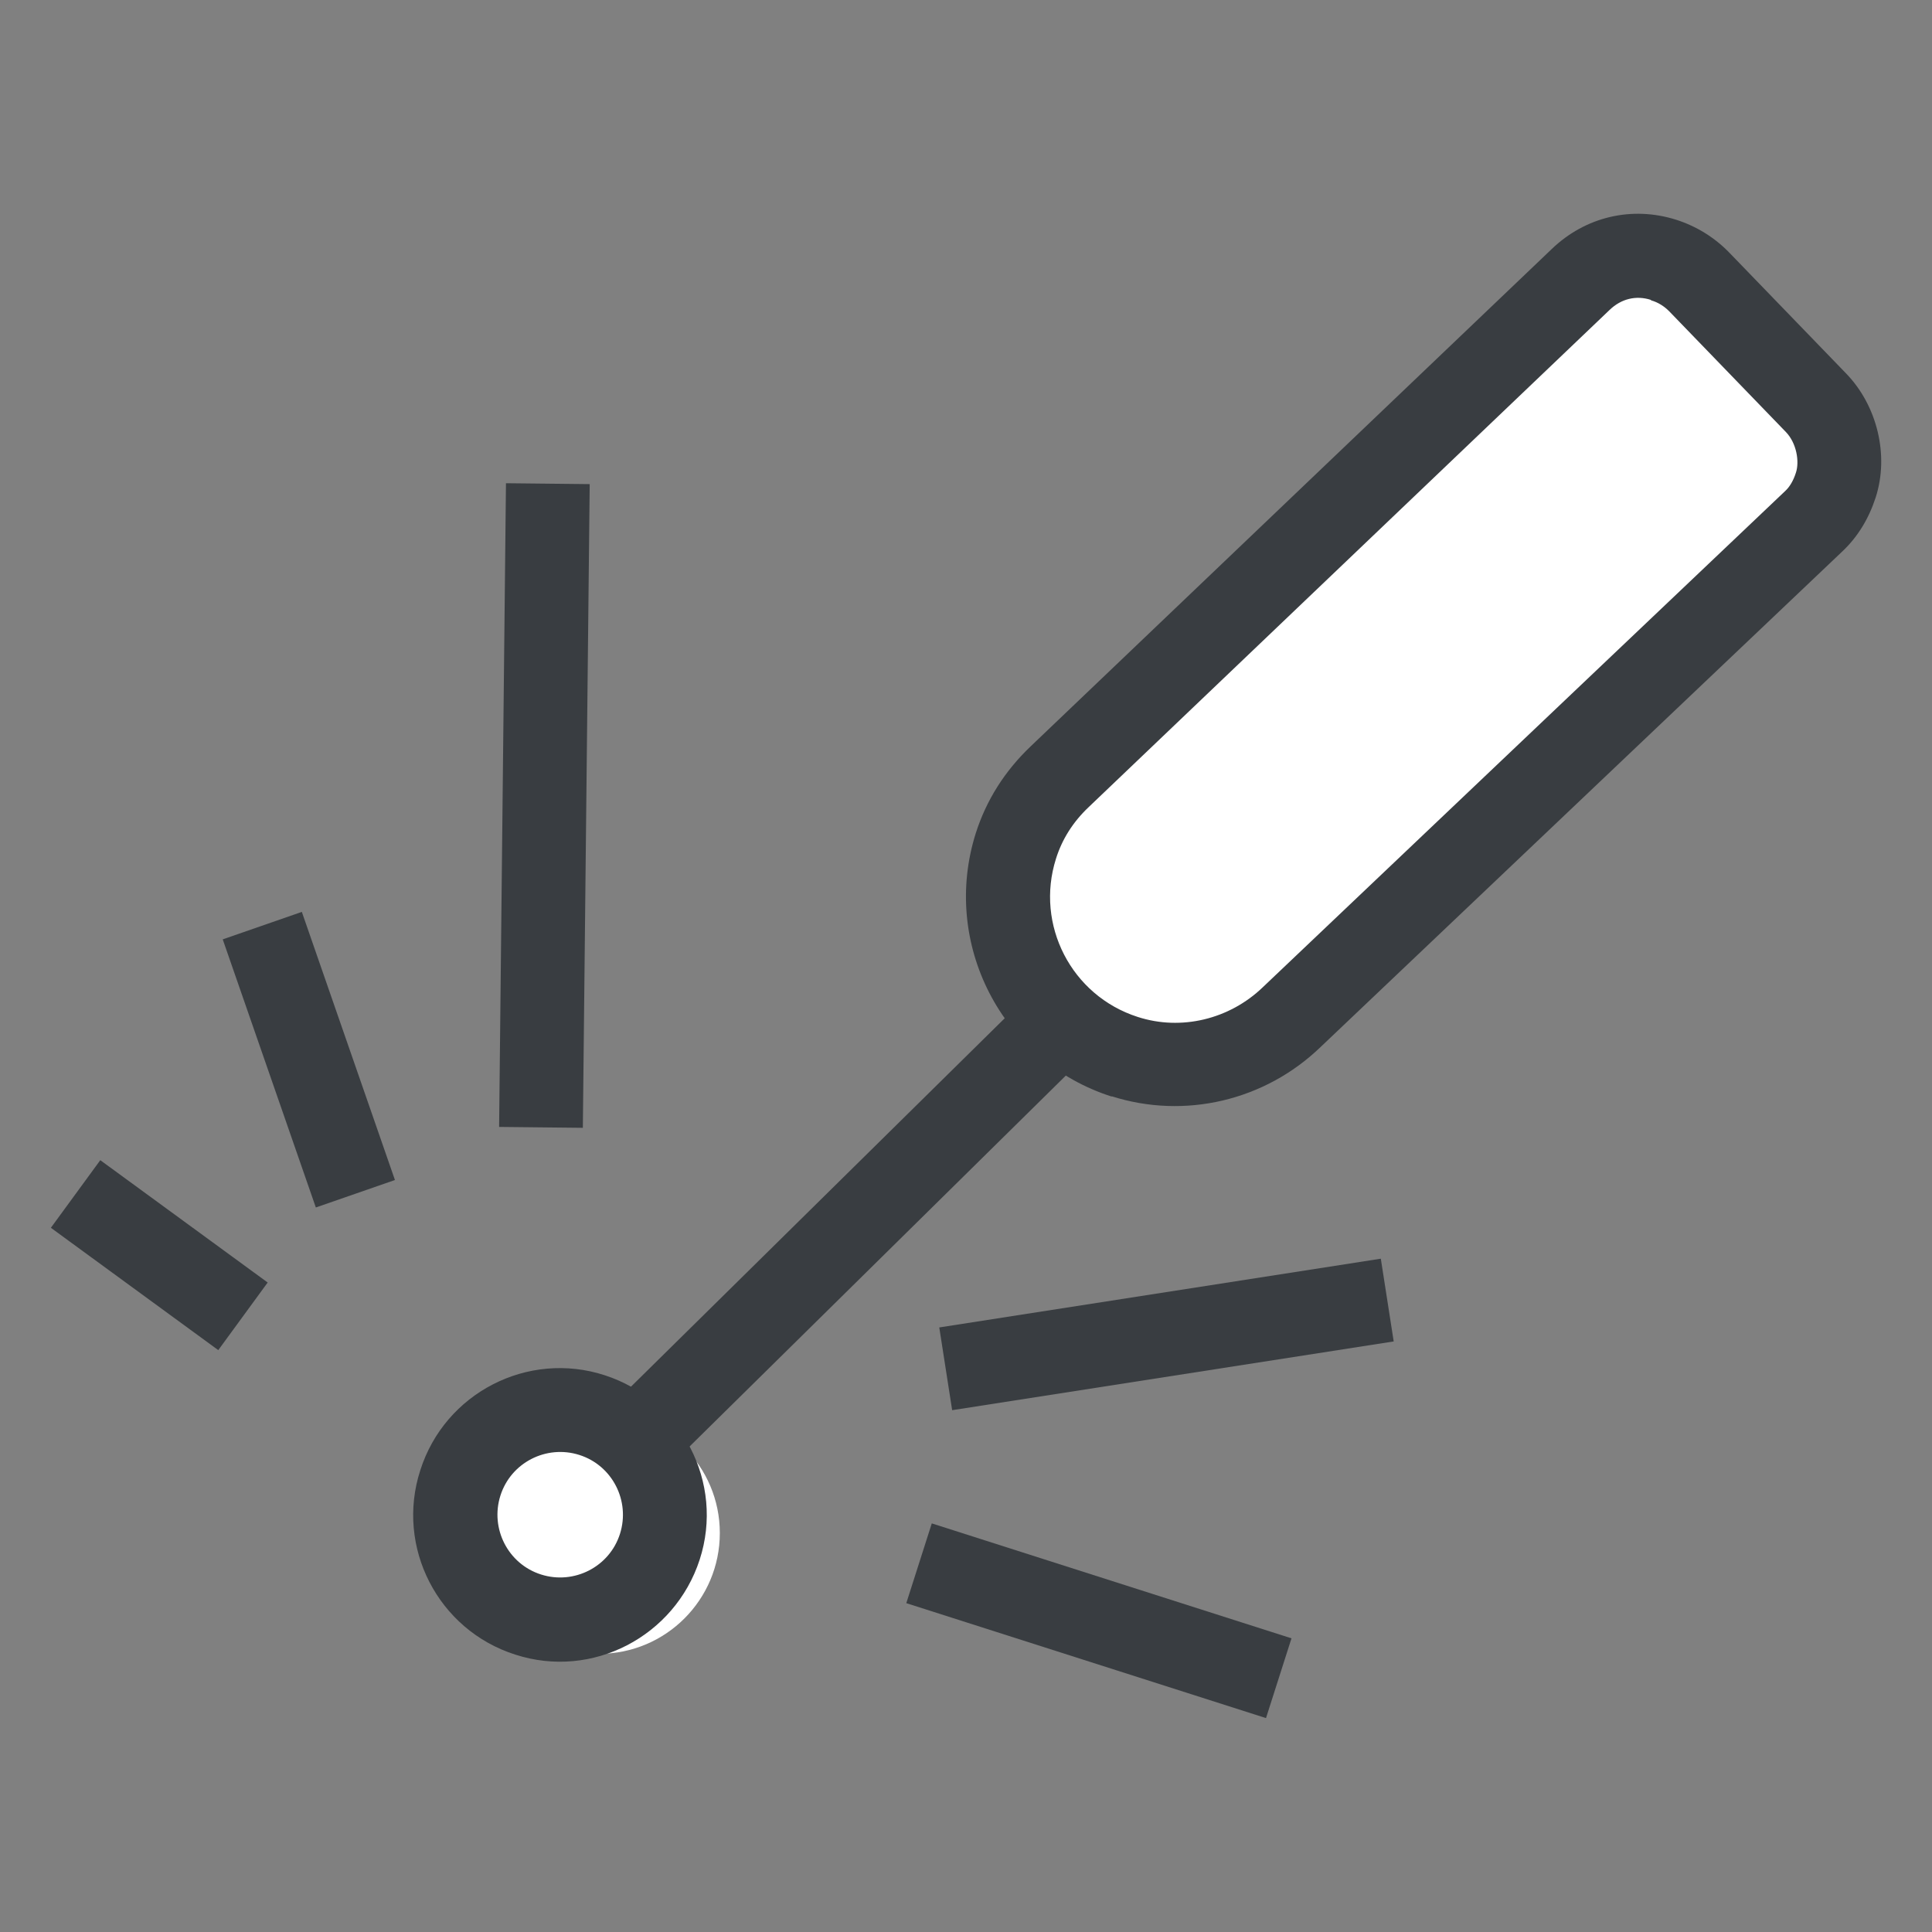 <?xml version="1.0" encoding="UTF-8"?>
<svg id="_レイヤー_2" data-name="レイヤー 2" xmlns="http://www.w3.org/2000/svg" viewBox="0 0 47.99 47.99">
  <rect x="0" y="0" width="47.99" height="47.99" fill="#808080" stroke="none"/>
  <defs>
    <style>
      .cls-1 {
        fill: none;
      }

      .cls-2 {
        fill: #393d41;
      }

      .cls-3 {
        fill: #fff;
      }
    </style>
  </defs>
  <g id="_レイヤー_1-2" data-name="レイヤー 1">
    <g>
      <circle class="cls-3" cx="14.88" cy="38.08" r="3"/>
      <polygon class="cls-3" points="38.89 6.92 25.32 20.01 25.32 24 27.77 25.67 29.69 26.32 45.65 12.27 44.64 9.64 40.99 6.92 38.89 6.92"/>
      <g>
        <g>
          <path class="cls-2" d="M12.8,41.1c-1.92-.61-2.98-2.67-2.36-4.58.61-1.92,2.67-2.98,4.58-2.36s2.98,2.67,2.36,4.58-2.67,2.98-4.58,2.36ZM14.39,36.14c-.82-.26-1.7.19-1.96,1.01s.19,1.7,1.01,1.96,1.7-.19,1.96-1.01-.19-1.7-1.01-1.96Z"/>
          <rect class="cls-2" x="13.62" y="29.53" width="14.91" height="2.08" transform="translate(-15.39 23.6) rotate(-44.59)"/>
          <path class="cls-2" d="M27.62,27.24c-2.74-.87-4.25-3.81-3.38-6.55.26-.81.71-1.53,1.36-2.15l12.94-12.35c.84-.81,2-1.08,3.1-.73.5.16.95.44,1.31.81l2.9,3c.78.8,1.08,2.04.74,3.09-.17.52-.44.97-.82,1.33l-12.97,12.32c-1.38,1.33-3.37,1.8-5.19,1.22ZM41.01,7.45c-.37-.12-.74-.03-1.03.25l-12.94,12.35c-.39.37-.66.8-.81,1.28-.52,1.64.38,3.4,2.03,3.93,1.08.35,2.28.06,3.11-.74l12.97-12.32c.12-.11.21-.27.27-.46.09-.27.02-.73-.25-1.01h0s-2.9-3-2.9-3c-.12-.12-.27-.22-.45-.27Z"/>
          <rect class="cls-2" x="2.92" y="28.6" width="2.08" height="5.15" transform="translate(-23.55 15.98) rotate(-53.84)"/>
          <rect class="cls-2" x="6.63" y="22.8" width="2.08" height="7.05" transform="translate(-8.21 3.97) rotate(-19.15)"/>
          <rect class="cls-2" x="5.53" y="18.97" width="15.99" height="2.08" transform="translate(-6.63 33.32) rotate(-89.39)"/>
          <rect class="cls-2" x="26.25" y="35.57" width="2.08" height="9.38" transform="translate(-19.36 54) rotate(-72.28)"/>
          <rect class="cls-2" x="23.43" y="32.11" width="11.1" height="2.08" transform="translate(-4.76 4.85) rotate(-8.85)"/>
        </g>
        <rect class="cls-1" width="47.99" height="47.99"/>
      </g>
    </g>
  </g>
</svg>